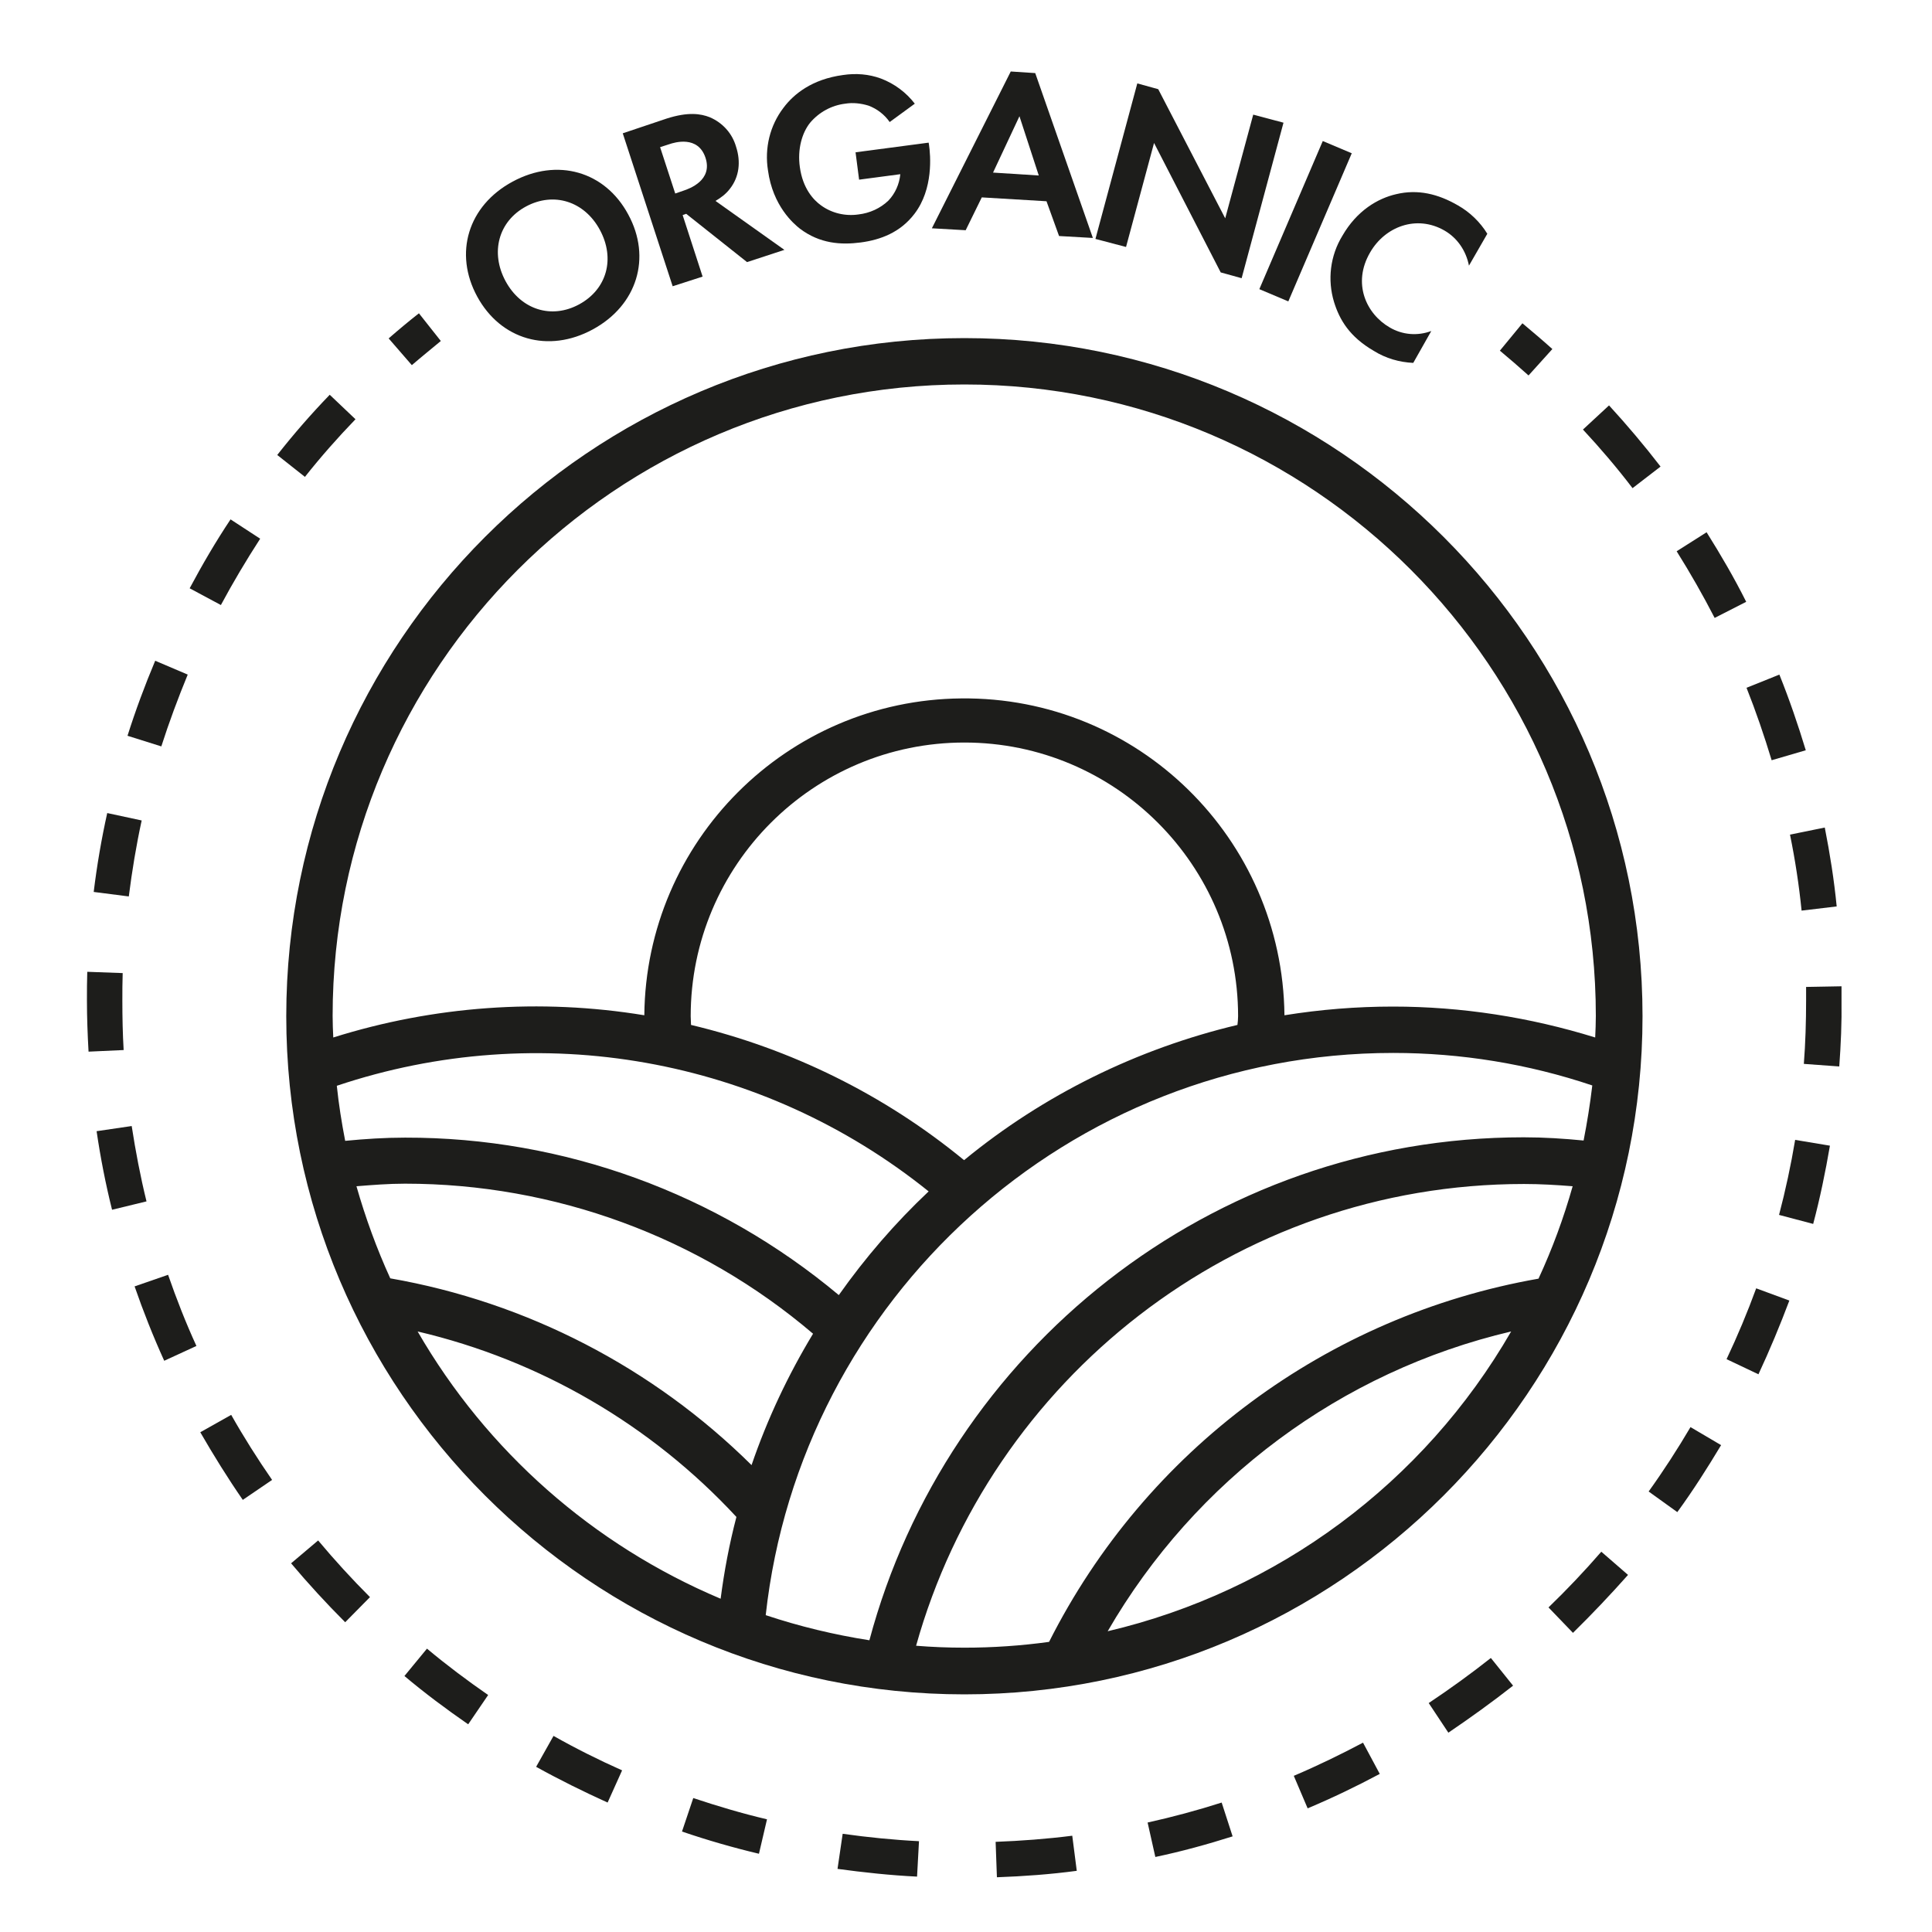 <?xml version="1.0" encoding="utf-8"?>
<!-- Generator: Adobe Illustrator 25.4.1, SVG Export Plug-In . SVG Version: 6.00 Build 0)  -->
<svg version="1.1" id="Layer_1" xmlns="http://www.w3.org/2000/svg" xmlns:xlink="http://www.w3.org/1999/xlink" x="0px" y="0px"
	 viewBox="0 0 600 600" style="enable-background:new 0 0 600 600;" xml:space="preserve">
<style type="text/css">
	.st0{fill:#1D1D1B;}
</style>
<g>
	<g>
		<path class="st0" d="M299.5,105c-116.1,0-210.6,94.4-210.6,210.6s94.5,210.6,210.6,210.6s210.6-94.5,210.6-210.6
			S415.6,105,299.5,105z M104.6,337.2c62.9-21.1,132.1-8.8,183.8,32.8c-10.4,9.8-19.7,20.6-27.9,32.2c-37.8-31.6-85.4-49-134.7-48.9
			c-6.3,0-12.4,0.4-18.6,1C106.1,348.6,105.2,343,104.6,337.2z M214.5,315.6c0-46.9,38.1-85,85-85s85,38.1,85,85
			c0,0.9-0.1,1.8-0.2,2.7c-31.1,7.4-60.2,21.7-84.9,42c-24.7-20.3-53.7-34.6-84.8-42C214.6,317.4,214.5,316.5,214.5,315.6z
			 M223.8,496.5c-39.6-16.7-72.6-45.8-94.1-83c38,8.9,72.5,29,99,57.6C226.5,479.5,224.9,488,223.8,496.5L223.8,496.5z M121.2,397
			c-4.2-9.2-7.7-18.8-10.5-28.6c5-0.4,10-0.8,15.1-0.8c46.4,0,91.4,16.5,126.7,46.6c-7.8,12.9-14.2,26.5-19.1,40.8
			C202.8,424.7,163.6,404.4,121.2,397z M344,506.6c27.2-47,72.5-80.7,125.3-93.1C442.2,460.5,396.8,494.2,344,506.6z M477.8,397.1
			c-65.6,11.5-122,53.3-152,112.8c-8.7,1.2-17.5,1.8-26.3,1.8c-5.1,0-10.1-0.2-15-0.6c23.1-82.6,98.9-143.4,188.8-143.4
			c5.1,0,10.1,0.3,15.1,0.7C485.6,378.3,482.1,387.8,477.8,397.1z M491.8,354.2c-6.1-0.6-12.3-1-18.6-1
			c-97.3,0-179.2,66.4-203.2,156.2c-10.9-1.7-21.7-4.3-32.2-7.8c10.8-98,94-174.6,194.9-174.6c21,0,41.9,3.4,61.8,10.1
			C493.8,343,492.9,348.6,491.8,354.2L491.8,354.2z M432.6,312.6c-11.3,0-22.5,0.9-33.7,2.7c-0.6-54.9-45.5-99-100.4-98.4
			c-54.1,0.5-97.9,44.3-98.4,98.4c-32.3-5.3-65.4-2.9-96.6,6.9c-0.1-2.2-0.2-4.4-0.2-6.7c0-108.1,88-196.1,196.2-196.1
			s196.1,88,196.1,196.1c0,2.2-0.1,4.5-0.2,6.7C475.1,315.9,453.9,312.6,432.6,312.6L432.6,312.6z"/>
		<path class="st0" d="M195.1,66.6c7.3,13.4,2.8,28.2-11,35.7s-28.6,3.2-35.9-10.2s-2.9-28.2,11-35.7S187.9,53.2,195.1,66.6z
			 M186.3,71.4c-4.8-8.9-14.3-11.9-22.9-7.3s-11.2,14.3-6.4,23.2s14.3,11.9,22.9,7.2S191.1,80.3,186.3,71.4z"/>
		<path class="st0" d="M207.1,36.8c6.6-2.1,10.5-1.5,13.3-0.4c4,1.7,7,5,8.2,9.2c1.5,4.6,1,9.3-1.9,13c-1.2,1.6-2.8,2.8-4.5,3.8
			l21.4,15.2l-11.6,3.8l-18.9-15l-1.1,0.4l6.2,19.1l-9.3,3l-15.5-47.5L207.1,36.8z M209.7,60.1l2.6-0.9c1.8-0.6,9.1-3.2,6.8-10.2
			s-9.6-4.8-11.3-4.2l-2.8,0.9L209.7,60.1z"/>
		<path class="st0" d="M265.7,47.3l22.7-3l0.1,0.6c0.5,3.3,1.4,13.8-4.5,21.5c-4.4,5.8-10.6,8.1-16.7,8.9s-12.7,0.4-18.9-4.3
			c-1.9-1.5-8.4-7-9.9-18.1c-1.1-6.9,0.6-13.9,4.8-19.4c3.2-4.3,8.9-8.9,18.5-10.2c4-0.6,8-0.3,11.8,1.1c4.2,1.6,7.8,4.3,10.5,7.8
			l-7.8,5.7c-1.6-2.3-3.9-4.1-6.6-5.1c-2.3-0.7-4.8-1-7.2-0.6c-4.2,0.5-8.1,2.6-10.9,5.9c-2.5,3.1-4,8.2-3.2,13.8
			c0.9,6.6,4.2,10.2,6.6,11.9c3.3,2.4,7.5,3.4,11.6,2.8c3.5-0.4,6.8-1.9,9.3-4.3c2.1-2.2,3.4-5.1,3.7-8.2l-12.8,1.7L265.7,47.3z"/>
		<path class="st0" d="M325,62.5l-20.1-1.2l-5,10.2l-10.5-0.6l24.5-48.7l7.6,0.5l17.9,51.2l-10.5-0.6L325,62.5z M322.6,54.5l-6-18.4
			l-8.2,17.5L322.6,54.5z"/>
		<path class="st0" d="M340.2,74.2l13-48.3l6.5,1.8l20.8,40.1l8.7-32.2l9.4,2.5l-13,48.3l-6.5-1.8l-20.7-40.2l-8.7,32.3L340.2,74.2z
			"/>
		<path class="st0" d="M419.8,47.6l-19.7,46l-9-3.8l19.7-46L419.8,47.6z"/>
		<path class="st0" d="M438.9,112.7c-4.3-0.2-8.5-1.4-12.2-3.7c-7.6-4.4-10.7-9.7-12.4-15.2c-2.1-6.9-1.2-14.4,2.6-20.6
			c4.5-7.8,11-11.6,16.7-12.9c6.7-1.6,13-0.1,19.2,3.5c3.7,2.1,6.9,5.2,9.1,8.8l-5.7,9.9c-0.9-4.6-3.6-8.6-7.6-10.9
			c-8.7-5-18.5-1.2-23.1,6.8c-5.6,9.6-1.2,19.1,6.1,23.3c3.9,2.3,8.6,2.7,12.9,1.1L438.9,112.7z"/>
	</g>
	<g>
		<g>
			<path class="st0" d="M474.7,116.6c-2.9-2.6-5.9-5.2-8.9-7.7l7-8.5c3.1,2.6,6.3,5.3,9.3,8L474.7,116.6z"/>
		</g>
		<g>
			<path class="st0" d="M309.6,583l-0.4-11c7.9-0.3,15.9-0.9,23.8-1.9l1.4,10.9C326.2,582.1,317.9,582.7,309.6,583z M284.8,582.8
				c-8.3-0.4-16.6-1.3-24.7-2.4l1.6-10.9c7.8,1.1,15.8,1.9,23.7,2.3L284.8,582.8z M358.8,576.7l-2.4-10.7c7.7-1.7,15.5-3.8,23-6.2
				l3.4,10.5C374.9,572.8,366.9,575,358.8,576.7z M235.7,575.7c-8-1.9-16-4.2-23.9-6.9l3.5-10.4c7.5,2.5,15.2,4.8,22.9,6.6
				L235.7,575.7z M406.1,561.6l-4.3-10.1c7.3-3.1,14.5-6.6,21.5-10.3l5.2,9.7C421.2,554.8,413.7,558.4,406.1,561.6z M188.7,559.8
				c-7.5-3.4-15-7.1-22.2-11.1l5.4-9.6c6.9,3.9,14.1,7.5,21.3,10.7L188.7,559.8z M449.8,538.1l-6.1-9.2c6.6-4.4,13.1-9.1,19.3-14
				l6.9,8.6C463.4,528.6,456.6,533.5,449.8,538.1z M145.4,535.5c-6.8-4.7-13.5-9.7-19.8-15l7-8.5c6.1,5.1,12.5,9.9,19,14.4
				L145.4,535.5z M488.5,507.1l-7.6-7.9c5.7-5.5,11.2-11.3,16.4-17.3l8.3,7.2C500.1,495.3,494.4,501.3,488.5,507.1z M107.2,503.8
				c-5.8-5.8-11.5-12-16.8-18.3l8.4-7.1c5.1,6.1,10.5,12,16.1,17.6L107.2,503.8z M520.9,469.6l-8.9-6.4c4.6-6.4,9-13.2,13-20
				l9.5,5.6C530.3,455.8,525.8,462.9,520.9,469.6z M75.4,465.8c-4.7-6.8-9.1-13.9-13.2-21l9.6-5.4c3.9,6.9,8.2,13.7,12.7,20.2
				L75.4,465.8z M546.1,426.8l-9.9-4.7c3.4-7.2,6.5-14.6,9.2-22l10.3,3.8C552.8,411.6,549.6,419.3,546.1,426.8z M51,422.6
				c-3.4-7.5-6.5-15.3-9.2-23.1l10.4-3.6c2.6,7.5,5.5,14.9,8.8,22.1L51,422.6z M563.1,380.1l-10.6-2.8c2-7.6,3.7-15.5,5-23.3
				l10.8,1.8C566.9,364,565.2,372.2,563.1,380.1z M34.8,375.7c-2-8-3.6-16.2-4.8-24.4l10.9-1.6c1.2,7.8,2.7,15.7,4.6,23.4
				L34.8,375.7z M571.2,331.2l-11-0.8c0.5-6.5,0.7-13.1,0.7-19.7c0-1.4,0-2.8,0-4.2l11-0.2c0,1.4,0,2.9,0,4.3
				C572,317.6,571.7,324.4,571.2,331.2z M27.5,326.6c-0.3-5.3-0.5-10.6-0.5-15.9c0-3,0-6,0.1-8.9l11,0.4c-0.1,2.8-0.1,5.7-0.1,8.6
				c0,5.1,0.1,10.2,0.4,15.3L27.5,326.6z M559.5,282.8c-0.8-7.9-2-15.8-3.6-23.6l10.8-2.2c1.6,8.1,2.9,16.3,3.7,24.5L559.5,282.8z
				 M40,278.4L29.1,277c1-8.2,2.4-16.4,4.2-24.5l10.7,2.3C42.3,262.6,41,270.5,40,278.4z M550.2,236.1c-2.3-7.6-4.9-15.2-7.8-22.5
				l10.2-4.1c3.1,7.7,5.8,15.6,8.2,23.5L550.2,236.1z M50.1,231.8l-10.5-3.3c2.5-7.9,5.4-15.7,8.6-23.3l10.1,4.3
				C55.3,216.8,52.5,224.3,50.1,231.8z M532.5,191.9c-3.6-7-7.6-14-11.8-20.7l9.3-5.9c4.4,7,8.6,14.2,12.3,21.6L532.5,191.9z
				 M68.6,187.9l-9.7-5.2c3.9-7.3,8.1-14.5,12.7-21.4l9.2,6C76.4,174.1,72.3,181,68.6,187.9z M507,151.6c-4.8-6.3-10-12.4-15.4-18.2
				l8.1-7.5c5.6,6.1,11,12.5,16,19L507,151.6z M94.7,148.1l-8.6-6.8c5.1-6.5,10.6-12.8,16.3-18.7l8,7.6
				C104.9,135.9,99.6,141.9,94.7,148.1z"/>
		</g>
		<g>
			<path class="st0" d="M127.9,113.4l-7.2-8.3c3.1-2.7,6.2-5.3,9.4-7.8l6.8,8.6C133.9,108.4,130.8,110.9,127.9,113.4z"/>
		</g>
	</g>
</g>
</svg>
